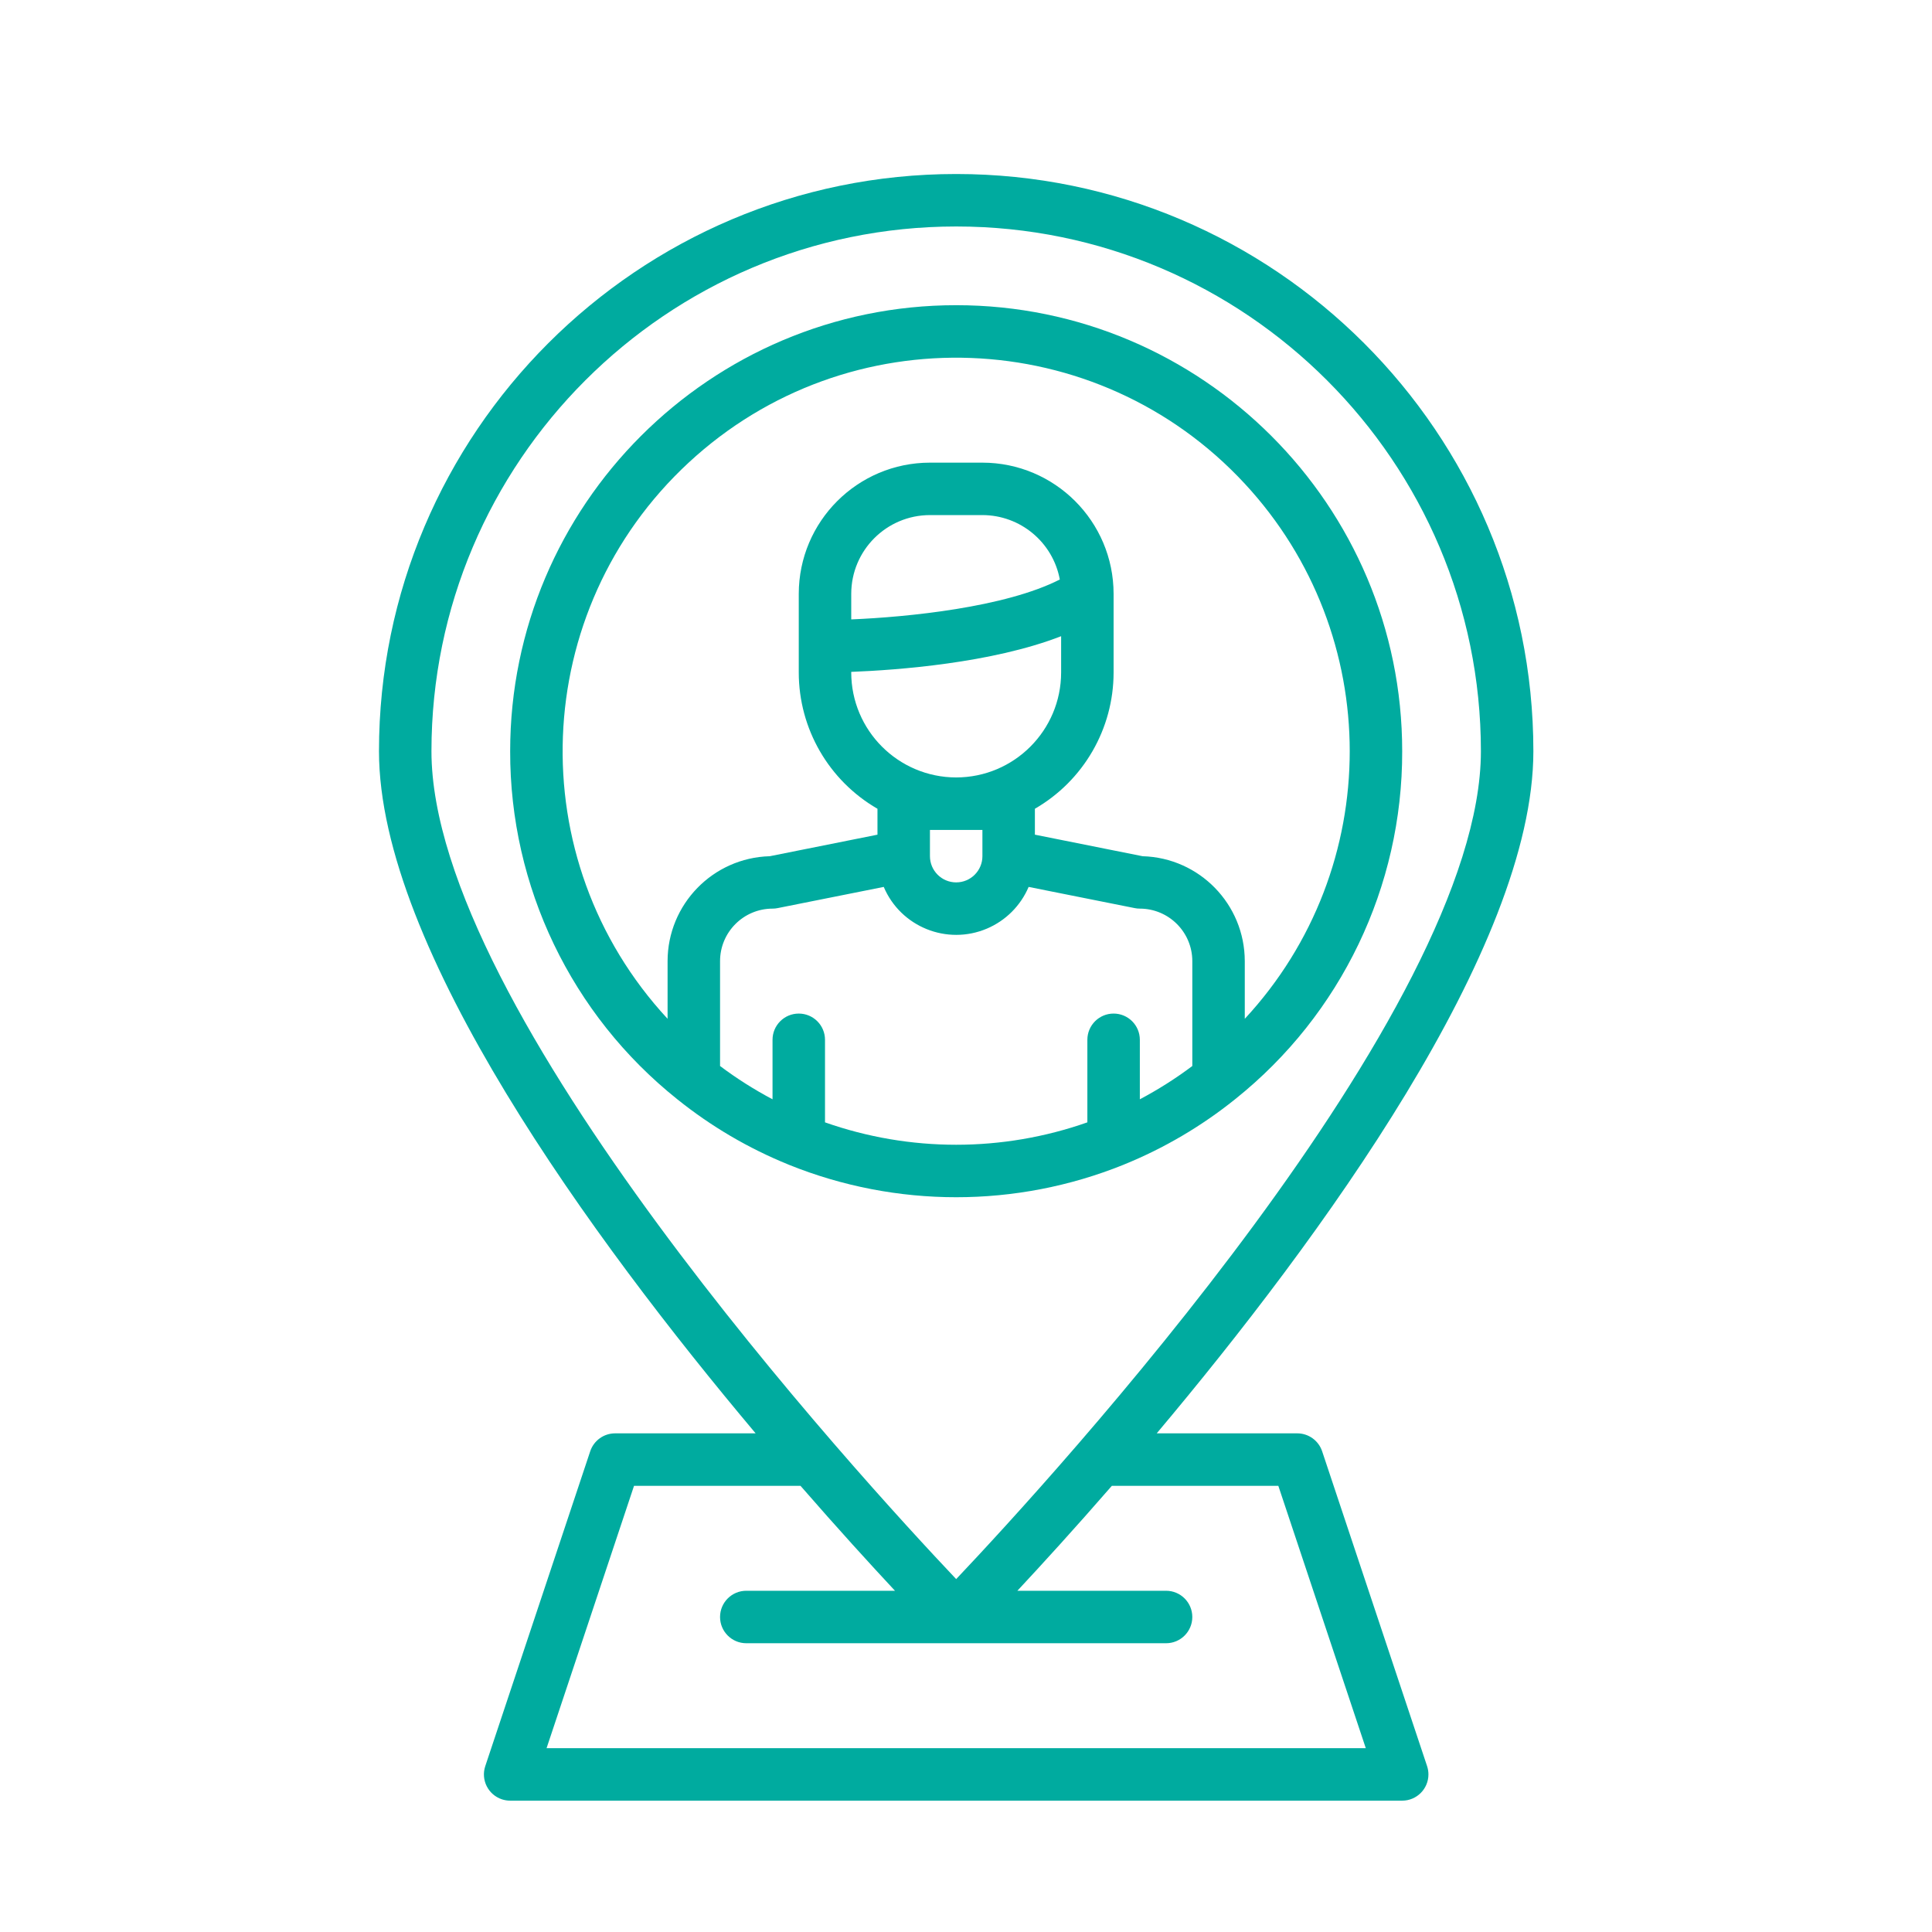 <svg xmlns="http://www.w3.org/2000/svg" id="Layer_2" viewBox="0 0 589.11 589.11"><defs><style>.cls-1{fill:none;}.cls-2{fill:#00ab9f;}</style></defs><g id="Layer_1-2"><path class="cls-2" d="m403.15,442.53c-1.09-3.27-4.15-5.47-7.59-5.47h-42.85c49.76-59.17,114.85-148.05,114.85-208,0-97.05-78.95-176-176-176S115.56,132.01,115.56,229.06c0,59.95,65.09,148.83,114.85,208h-42.85c-3.44,0-6.5,2.2-7.59,5.47l-32,96c-1.4,4.19.87,8.72,5.06,10.12.82.27,1.67.41,2.53.41h272c4.42,0,8-3.58,8-8,0-.86-.14-1.71-.41-2.53l-32-96ZM131.56,229.06c0-88.22,71.78-160,160-160s160,71.78,160,160c0,78.99-130.82,221.62-160,252.44-29.18-30.82-160-173.45-160-252.44Zm35.1,304l26.67-80h50.76c11.42,13.13,21.43,24.09,28.81,32h-45.34c-4.42,0-8,3.58-8,8s3.58,8,8,8h128c4.42,0,8-3.58,8-8s-3.58-8-8-8h-45.34c7.38-7.91,17.39-18.87,28.81-32h50.76l26.67,80h-249.8Z"></path><path class="cls-2" d="m342.56,355.17l.06-.03s.08-.03.12-.05c12.18-4.95,23.57-11.64,33.82-19.87.03-.02.05-.04.07-.06.01,0,.02-.01.03-.02,32.25-25.76,50.99-64.81,50.9-106.08,0-74.99-61.01-136-136-136s-136,61.01-136,136c-.09,41.27,18.65,80.32,50.9,106.08l.03.03s.04.03.07.05c10.25,8.23,21.64,14.92,33.82,19.87.04.02.08.04.12.05l.06.03c32.72,13.19,69.28,13.19,102,0Zm-139-62.11v17.59c-45.06-48.6-42.19-124.53,6.42-169.58,48.6-45.06,124.53-42.19,169.58,6.42,42.67,46.02,42.67,117.15,0,163.17v-17.59c-.02-17.33-13.82-31.51-31.15-31.99l-32.85-6.57v-7.9c14.84-8.57,23.99-24.4,24-41.54v-24c-.02-22.08-17.92-39.98-40-40h-16c-22.08.02-39.98,17.92-40,40v24c.01,17.14,9.16,32.97,24,41.54v7.9l-32.85,6.57c-17.33.48-31.13,14.66-31.15,31.99Zm88-56c-17.66-.02-31.98-14.34-32-32v-.19c13.89-.54,42.86-2.65,64-10.88v11.07c-.02,17.66-14.34,31.98-32,32Zm8,16v8c0,4.42-3.58,8-8,8s-8-3.58-8-8v-8h16Zm-40-64.19v-7.81c.02-13.25,10.75-23.98,24-24h16c11.57.02,21.48,8.27,23.6,19.64-16.64,8.5-46.4,11.46-63.6,12.17Zm-16,120.19c-4.42,0-8,3.58-8,8v18.14c-5.59-2.96-10.94-6.35-16-10.15v-31.99c.01-8.83,7.17-15.99,16-16,.53,0,1.05-.05,1.57-.16l32.34-6.46c5.18,12.2,19.27,17.89,31.47,12.71,5.72-2.43,10.28-6.99,12.71-12.71l32.34,6.46c.52.11,1.04.16,1.57.16,8.83.01,15.99,7.17,16,16v31.99c-5.06,3.8-10.41,7.19-16,10.15v-18.14c0-4.42-3.58-8-8-8s-8,3.58-8,8v25.17c-25.89,9.11-54.11,9.11-80,0v-25.17c0-4.42-3.58-8-8-8Z"></path><rect class="cls-1" width="589.11" height="589.11"></rect></g></svg>